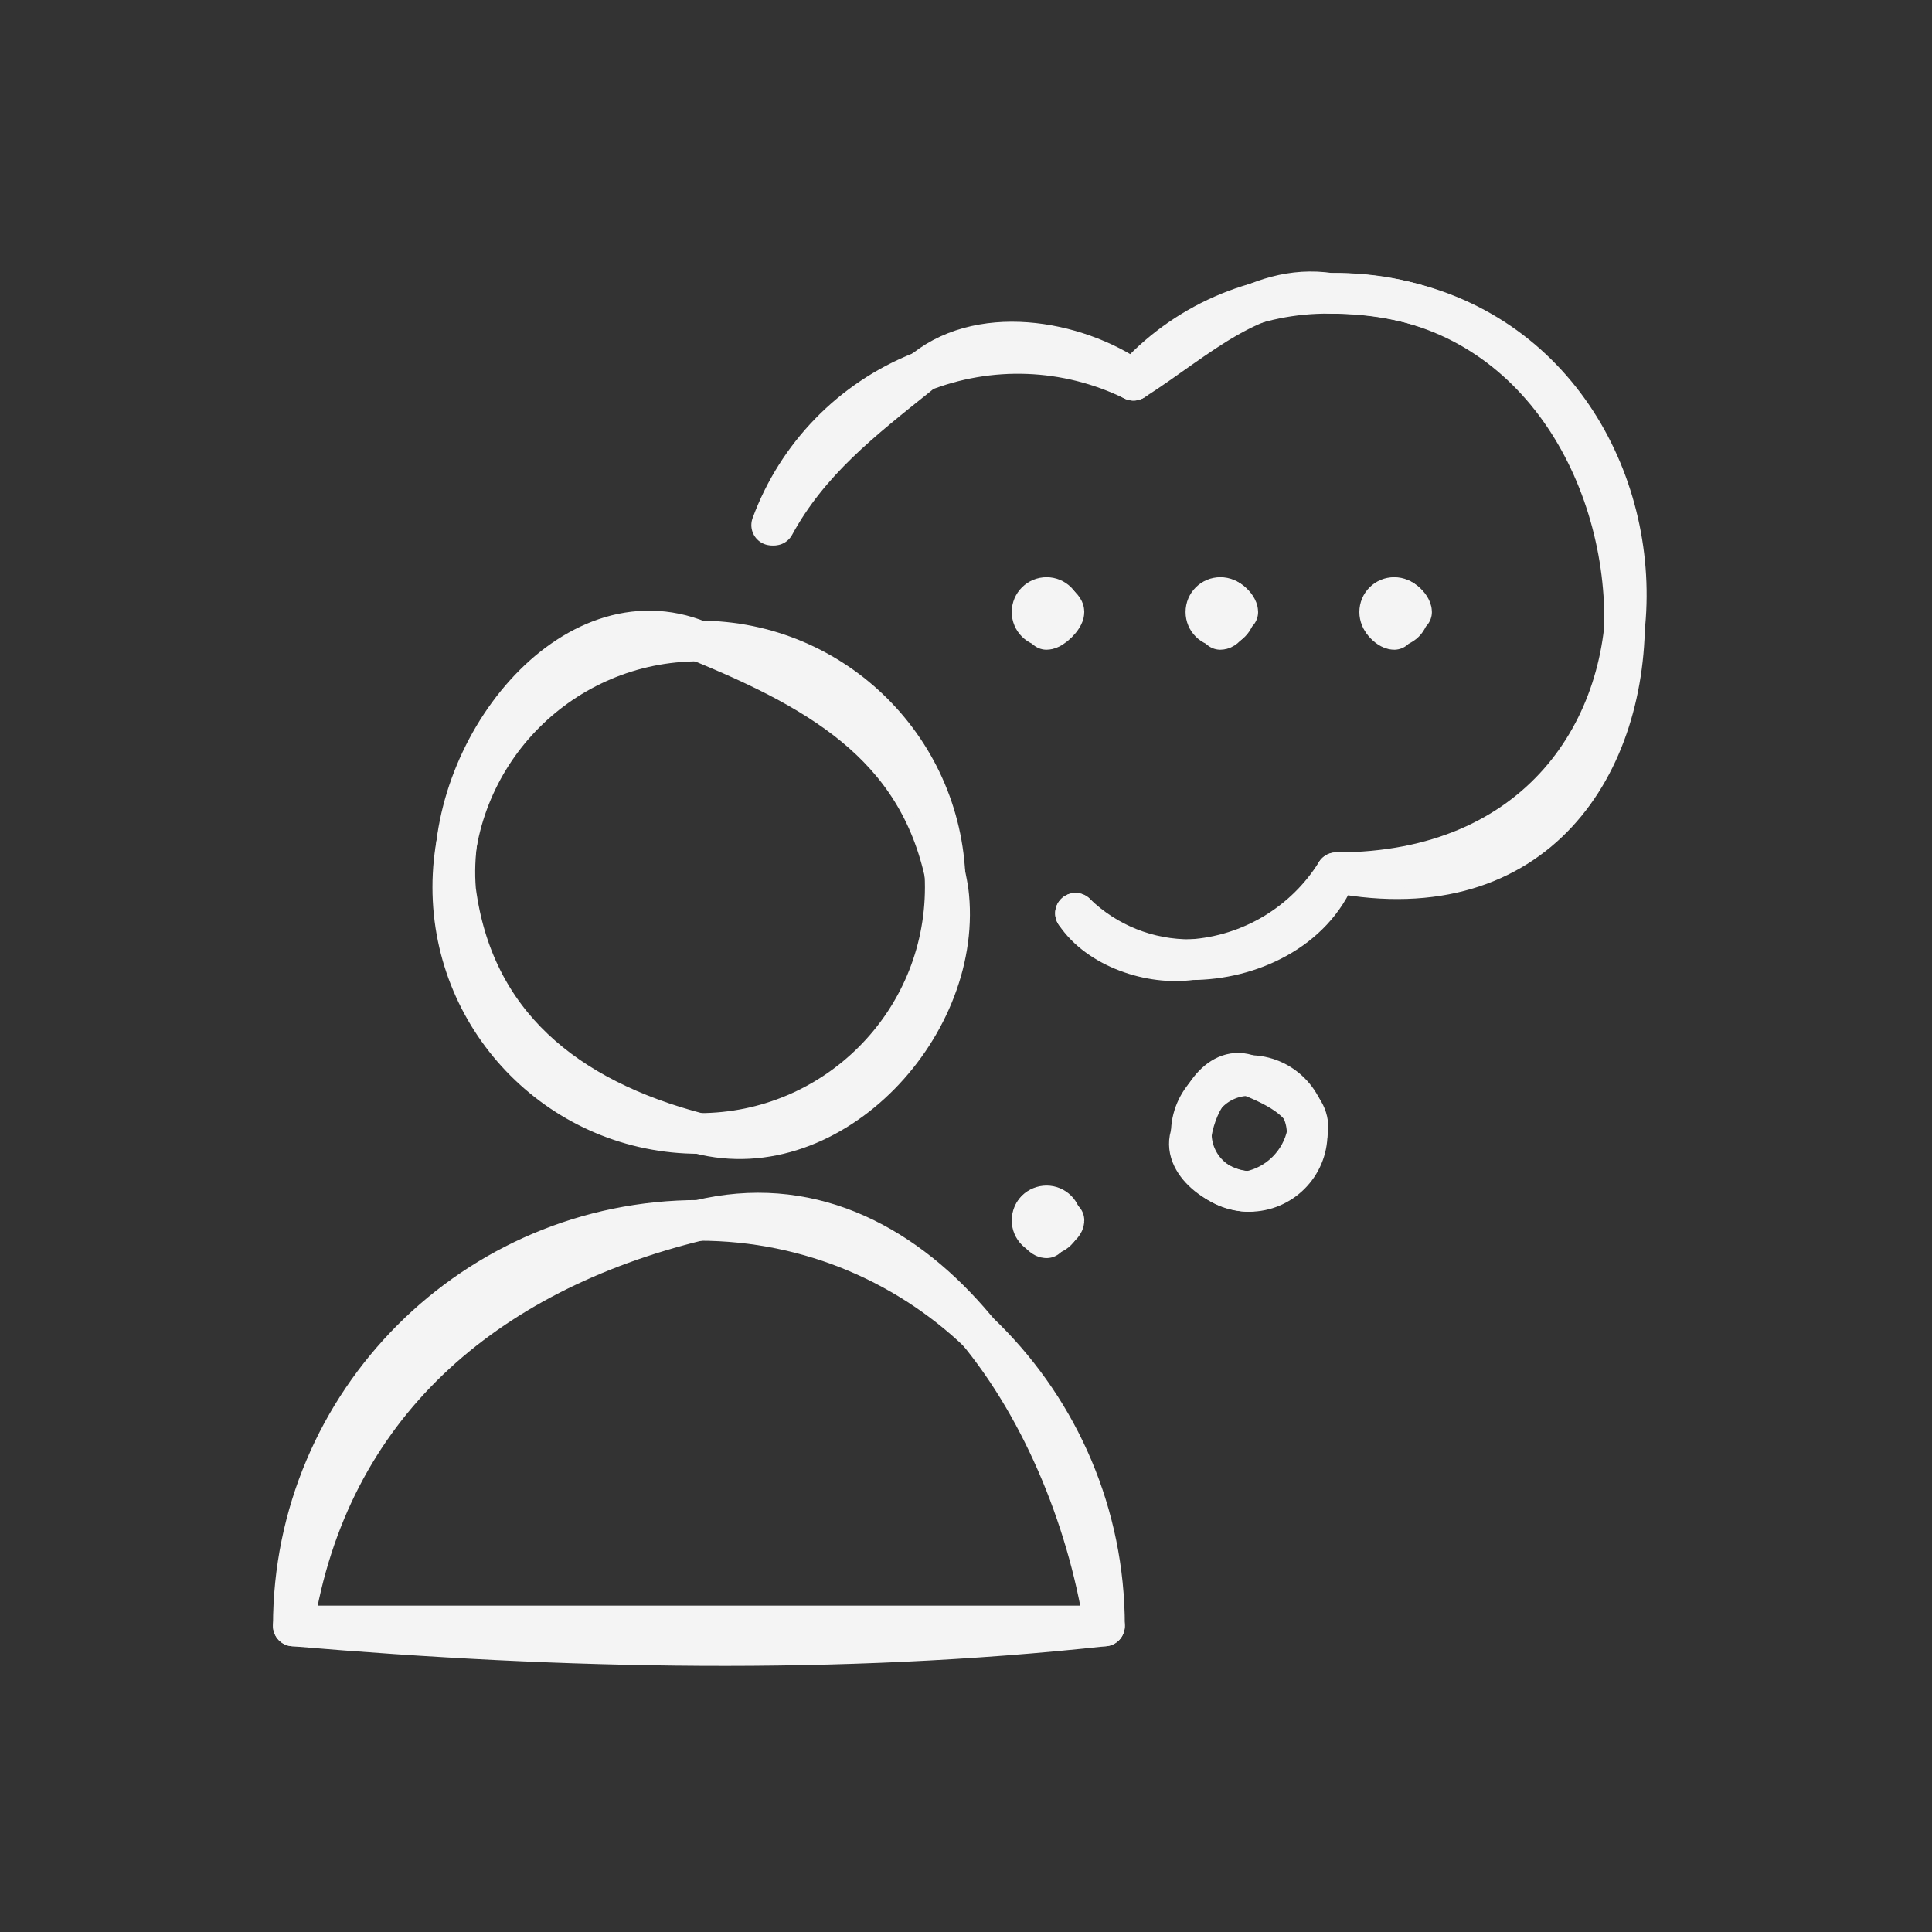 <?xml version="1.0" encoding="utf-8" standalone="yes"?>
<!DOCTYPE svg PUBLIC "-//W3C//DTD SVG 1.1//EN" "http://www.w3.org/Graphics/SVG/1.1/DTD/svg11.dtd">
<svg width="95" height="95" viewBox="0 0 95 95" style="fill:none;stroke:none;fill-rule:evenodd;clip-rule:evenodd;stroke-linecap:round;stroke-linejoin:round;stroke-miterlimit:1.5;" version="1.1" xmlns="http://www.w3.org/2000/svg" xmlns:xlink="http://www.w3.org/1999/xlink"><rect x="0" y="0" width="95" height="95" fill="#333333" stroke="none"/><g id="items" style="isolation: isolate"><g id="blend" style="mix-blend-mode: normal"><g id="g-root-1_hva1wx1fn5fcx-fill" data-item-order="0" transform="translate(3, 3)"></g><g id="g-root-1_hva1wx1fn5fcx-stroke" data-item-order="0" transform="translate(3, 3)"><g id="1_hva1wx1fn5fcx-stroke" fill="none" stroke-linecap="round" stroke-linejoin="round" stroke-miterlimit="4" stroke="#f4f4f4" stroke-width="2"><g><path d="M 19.402 40.769C 20.256 47.321 24.815 51.025 31.367 52.734C 37.92 54.444 44.472 47.321 43.618 40.769C 42.478 33.931 37.635 31.082 31.367 28.518C 25.099 25.954 18.832 33.931 19.402 40.769M 11.424 76.951C 13.134 66.124 20.826 59.572 31.367 57.008C 41.908 54.444 49.601 66.124 51.31 76.951C 38.205 78.375 24.815 78.09 11.424 76.951M 49.885 41.908C 51.025 43.618 53.589 44.472 55.583 44.188C 58.432 44.188 61.566 42.763 62.706 39.914C 82.364 43.618 80.939 11.14 62.421 11.424C 58.717 10.855 55.868 13.704 52.734 15.698C 49.885 13.704 45.042 12.849 42.193 15.413C 39.344 17.692 36.78 19.686 35.071 22.82M 55.583 52.734C 55.014 54.159 57.008 55.583 58.432 55.583C 59.857 55.298 60.996 54.159 61.281 52.734C 61.566 51.31 59.857 50.455 58.432 49.885C 57.008 49.316 55.868 51.025 55.583 52.734M 65.555 26.524C 65.84 26.239 66.409 26.809 66.409 27.094C 66.124 27.379 65.84 27.664 65.555 27.948C 65.27 27.948 64.7 27.379 64.985 27.094C 64.985 26.809 65.27 26.524 65.555 26.524M 65.555 26.524M 57.008 26.524C 57.293 26.239 57.863 26.809 57.863 27.094C 57.578 27.379 57.293 27.948 57.008 27.948C 56.723 27.664 56.153 27.379 56.438 27.094C 56.438 26.809 56.723 26.524 57.008 26.524M 57.008 26.524M 48.461 26.524C 48.746 26.524 49.316 26.809 49.316 27.094C 49.316 27.379 48.746 27.948 48.461 27.948C 48.176 27.664 47.606 27.379 47.891 27.094C 47.891 26.809 48.176 26.524 48.461 26.524M 48.461 26.524M 48.461 56.438C 48.746 56.153 49.031 56.723 49.316 57.008C 49.316 57.293 48.746 57.578 48.461 57.863C 48.176 57.863 47.891 57.293 47.891 57.008C 47.606 56.723 48.176 56.153 48.461 56.438M 48.461 56.438"></path><path d="M 19.265 40.626C 19.265 47.313 24.686 52.734 31.373 52.734C 38.06 52.734 43.481 47.313 43.481 40.626C 43.481 33.939 38.06 28.518 31.373 28.518C 24.686 28.518 19.265 33.939 19.265 40.626M 11.424 76.951C 11.424 65.936 20.353 57.008 31.367 57.008C 42.381 57.008 51.31 65.936 51.31 76.951ZM 49.885 41.908C 51.408 43.392 53.457 44.212 55.583 44.188C 58.506 43.99 61.156 42.4 62.706 39.914C 82.648 39.914 80.862 11.424 62.421 11.424C 58.724 11.374 55.189 12.934 52.734 15.698C 49.455 14.088 45.647 13.945 42.256 15.303C 38.865 16.66 36.208 19.392 34.945 22.82M 55.578 52.734C 55.578 54.308 56.853 55.583 58.427 55.583C 60 55.583 61.276 54.308 61.276 52.734C 61.276 51.161 60 49.885 58.427 49.885C 56.853 49.885 55.578 51.161 55.578 52.734M 65.555 26.382C 65.948 26.382 66.267 26.7 66.267 27.094L 66.267 27.094C 66.267 27.487 65.948 27.806 65.555 27.806L 65.555 27.806C 65.161 27.806 64.842 27.487 64.842 27.094L 64.842 27.094C 64.842 26.7 65.161 26.382 65.555 26.382M 65.549 26.382L 65.549 26.382M 57.008 26.382C 57.401 26.382 57.72 26.7 57.72 27.094L 57.72 27.094C 57.72 27.487 57.401 27.806 57.008 27.806L 57.008 27.806C 56.614 27.806 56.296 27.487 56.296 27.094L 56.296 27.094C 56.296 26.7 56.614 26.382 57.008 26.382M 57.002 26.382L 57.002 26.382M 48.461 26.382C 48.854 26.382 49.173 26.7 49.173 27.094L 49.173 27.094C 49.173 27.487 48.854 27.806 48.461 27.806L 48.461 27.806C 48.068 27.806 47.749 27.487 47.749 27.094L 47.749 27.094C 47.749 26.7 48.068 26.382 48.461 26.382M 48.455 26.382L 48.455 26.382M 48.461 56.296C 48.854 56.296 49.173 56.614 49.173 57.008L 49.173 57.008C 49.173 57.401 48.854 57.72 48.461 57.72L 48.461 57.72C 48.068 57.72 47.749 57.401 47.749 57.008L 47.749 57.008C 47.749 56.614 48.068 56.296 48.461 56.296M 48.455 56.296L 48.455 56.296"></path></g></g></g></g></g></svg>